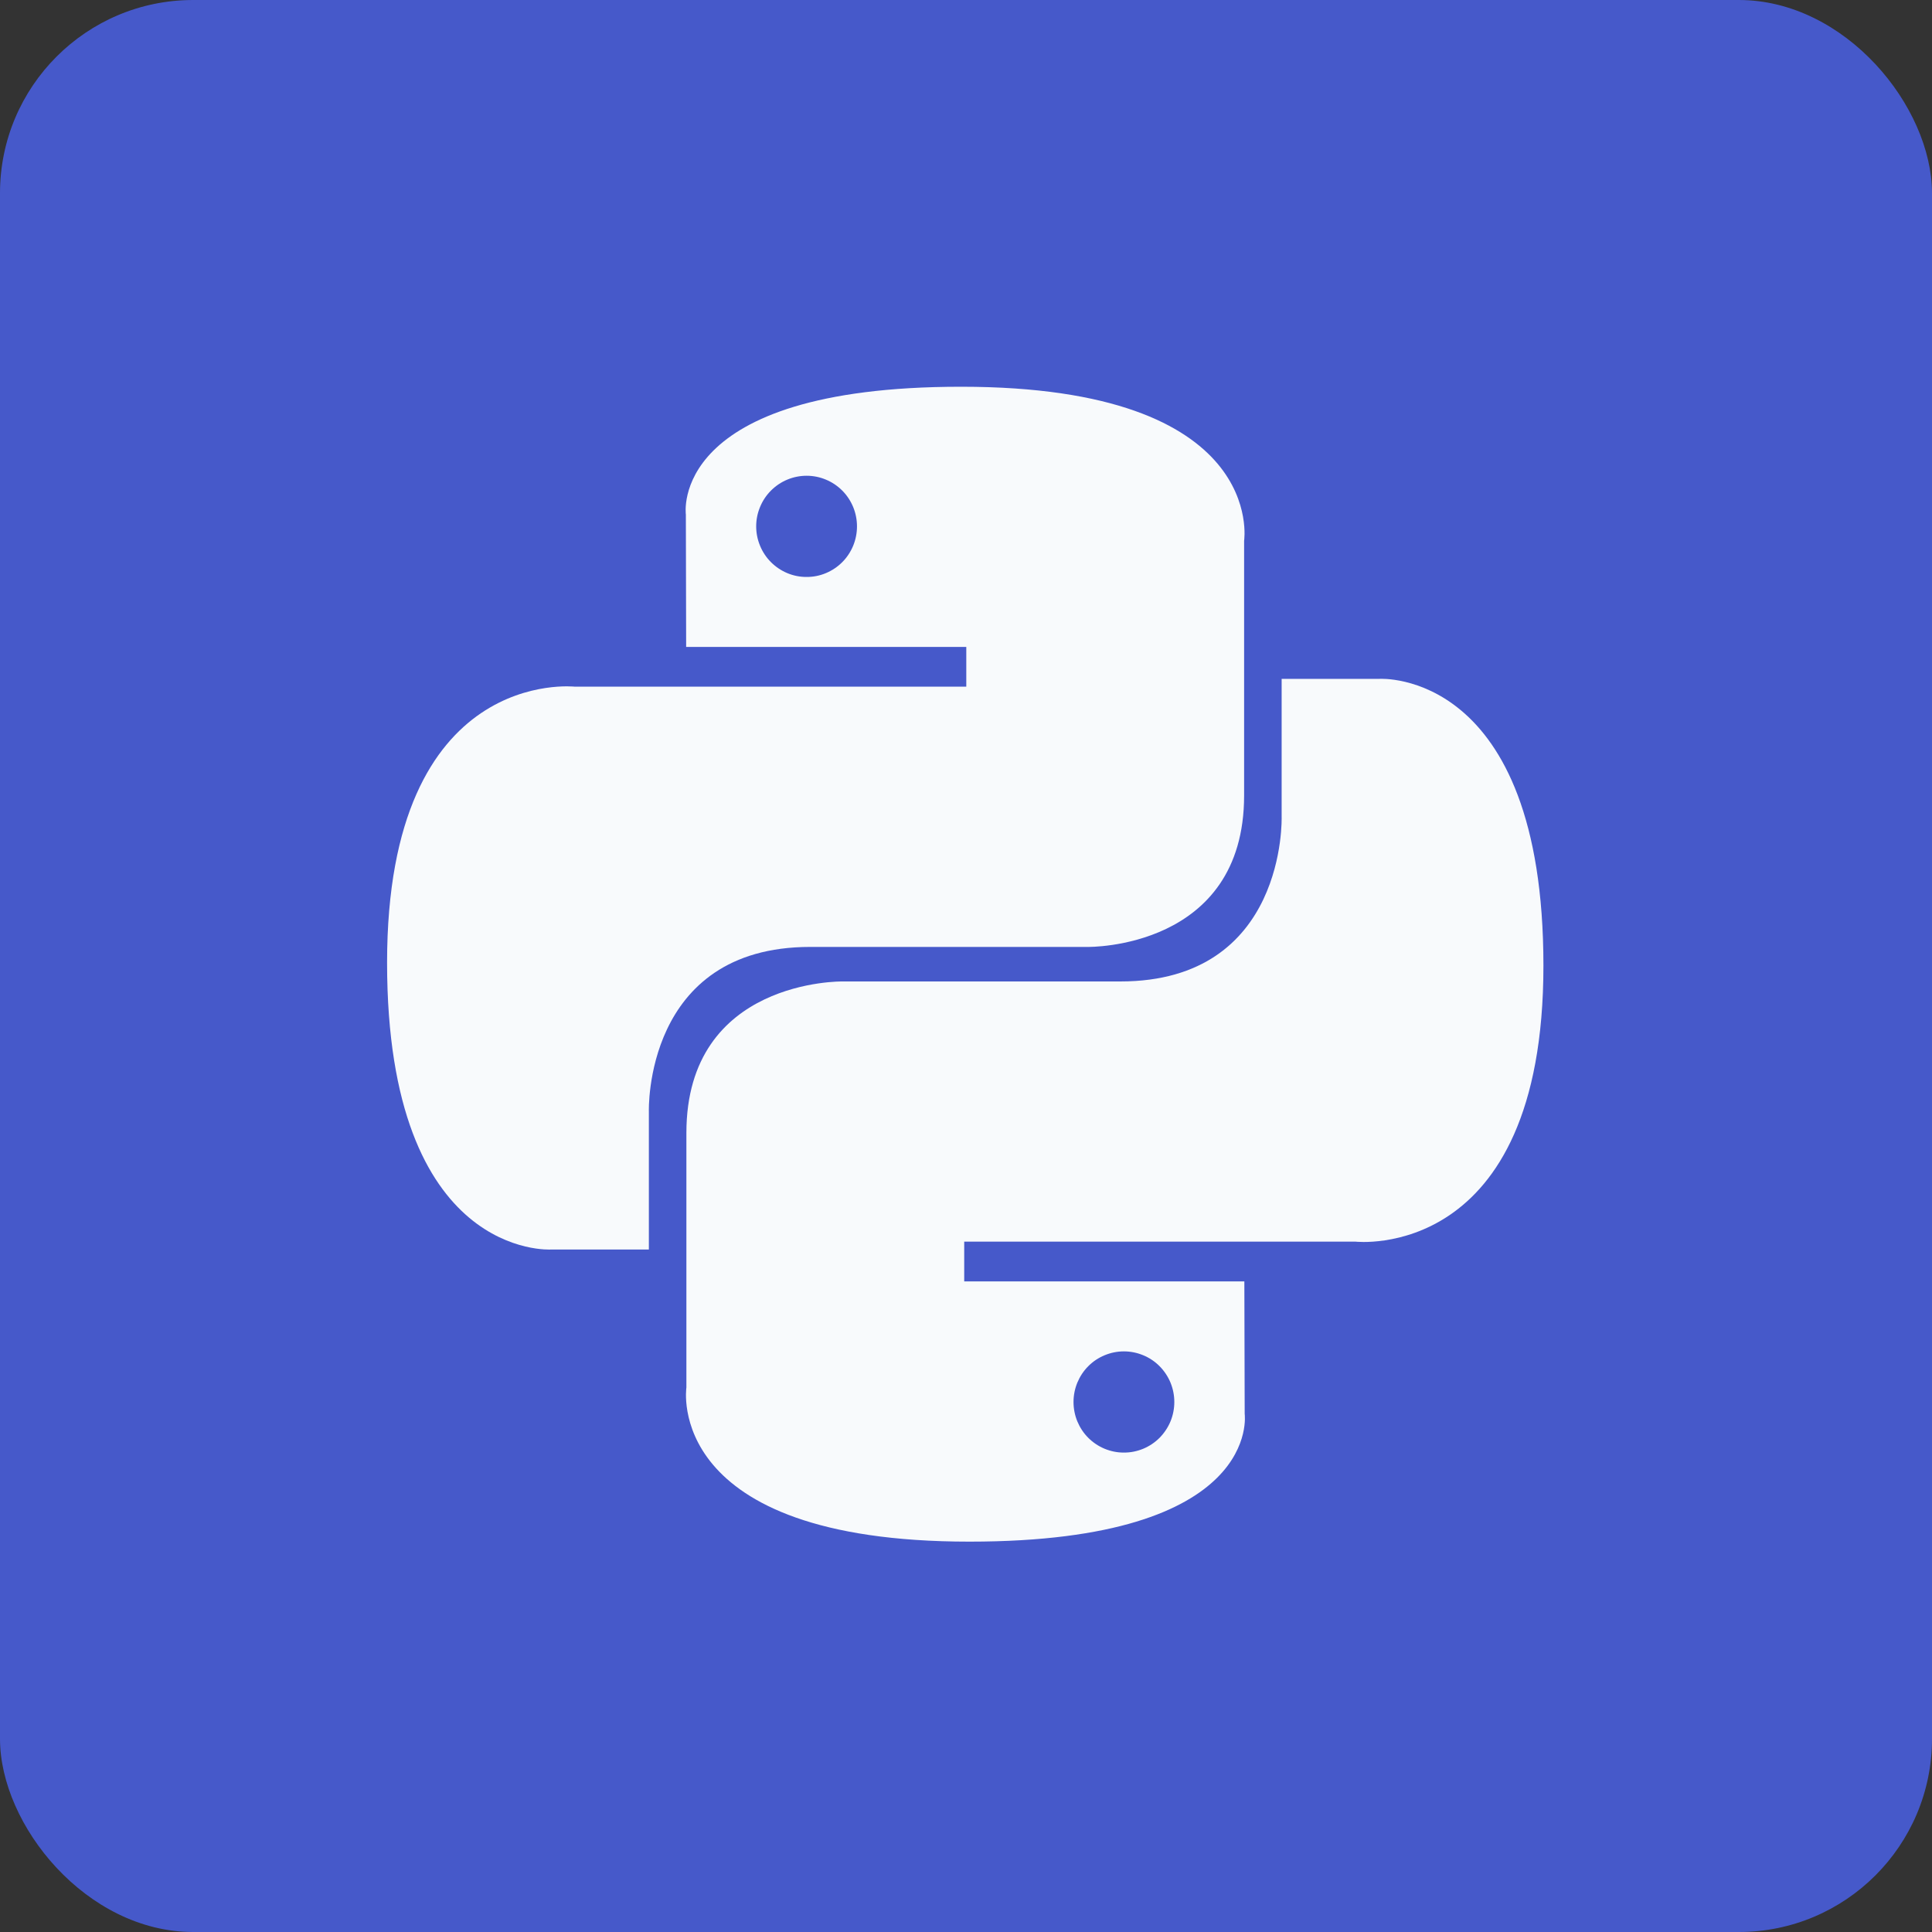 <svg width="40" height="40" viewBox="0 0 40 40" fill="none" xmlns="http://www.w3.org/2000/svg">
<rect x="0" y="0" width="40" height="40" fill="#333333" stroke="none"/>
<rect width="40" height="40" rx="4" fill="#4659CA"/>
<g clip-path="url(#clip0_164_1277)">
<path d="M19.898 8.007C13.82 8.007 14.2 10.653 14.2 10.653L14.206 13.394H20.006V14.217H11.903C11.903 14.217 8.014 13.775 8.014 19.931C8.014 26.088 11.408 25.87 11.408 25.87H13.434V23.013C13.434 23.013 13.325 19.605 16.774 19.605H22.526C22.526 19.605 25.758 19.657 25.758 16.469V11.197C25.758 11.197 26.249 8.007 19.898 8.007ZM16.7 9.85C16.837 9.85 16.973 9.877 17.099 9.93C17.226 9.982 17.341 10.06 17.438 10.157C17.535 10.254 17.611 10.37 17.664 10.497C17.716 10.624 17.743 10.76 17.743 10.898C17.743 11.036 17.716 11.172 17.664 11.299C17.611 11.426 17.535 11.542 17.438 11.639C17.341 11.736 17.226 11.813 17.099 11.866C16.973 11.919 16.837 11.946 16.7 11.945C16.563 11.946 16.427 11.919 16.3 11.866C16.174 11.813 16.059 11.736 15.962 11.639C15.865 11.542 15.788 11.426 15.736 11.299C15.683 11.172 15.656 11.036 15.656 10.898C15.656 10.76 15.683 10.624 15.736 10.497C15.788 10.37 15.865 10.254 15.962 10.157C16.059 10.06 16.174 9.982 16.3 9.93C16.427 9.877 16.563 9.85 16.7 9.85Z" fill="#F8FAFC"/>
<path d="M20.072 31.918C26.149 31.918 25.77 29.272 25.77 29.272L25.763 26.53H19.963V25.707H28.066C28.066 25.707 31.955 26.15 31.955 19.993C31.955 13.836 28.561 14.055 28.561 14.055H26.535V16.912C26.535 16.912 26.644 20.32 23.195 20.32H17.443C17.443 20.32 14.211 20.267 14.211 23.456V28.727C14.211 28.727 13.72 31.918 20.072 31.918H20.072ZM23.269 30.074C23.132 30.075 22.997 30.047 22.87 29.995C22.743 29.942 22.628 29.865 22.531 29.768C22.434 29.671 22.358 29.555 22.305 29.428C22.253 29.301 22.226 29.164 22.226 29.027C22.226 28.889 22.253 28.753 22.305 28.626C22.358 28.499 22.434 28.383 22.531 28.286C22.628 28.188 22.743 28.111 22.87 28.059C22.997 28.006 23.132 27.979 23.269 27.979C23.407 27.979 23.542 28.006 23.669 28.059C23.796 28.111 23.911 28.188 24.008 28.286C24.104 28.383 24.181 28.498 24.234 28.626C24.286 28.753 24.313 28.889 24.313 29.027C24.313 29.164 24.286 29.301 24.234 29.428C24.181 29.555 24.104 29.67 24.008 29.768C23.911 29.865 23.796 29.942 23.669 29.995C23.542 30.047 23.407 30.075 23.269 30.074Z" fill="#F8FAFC"/>
</g>
<defs>
<clipPath id="clip0_164_1277">
<rect width="24" height="24" fill="white" transform="translate(8 8)"/>
</clipPath>
</defs>
</svg>
